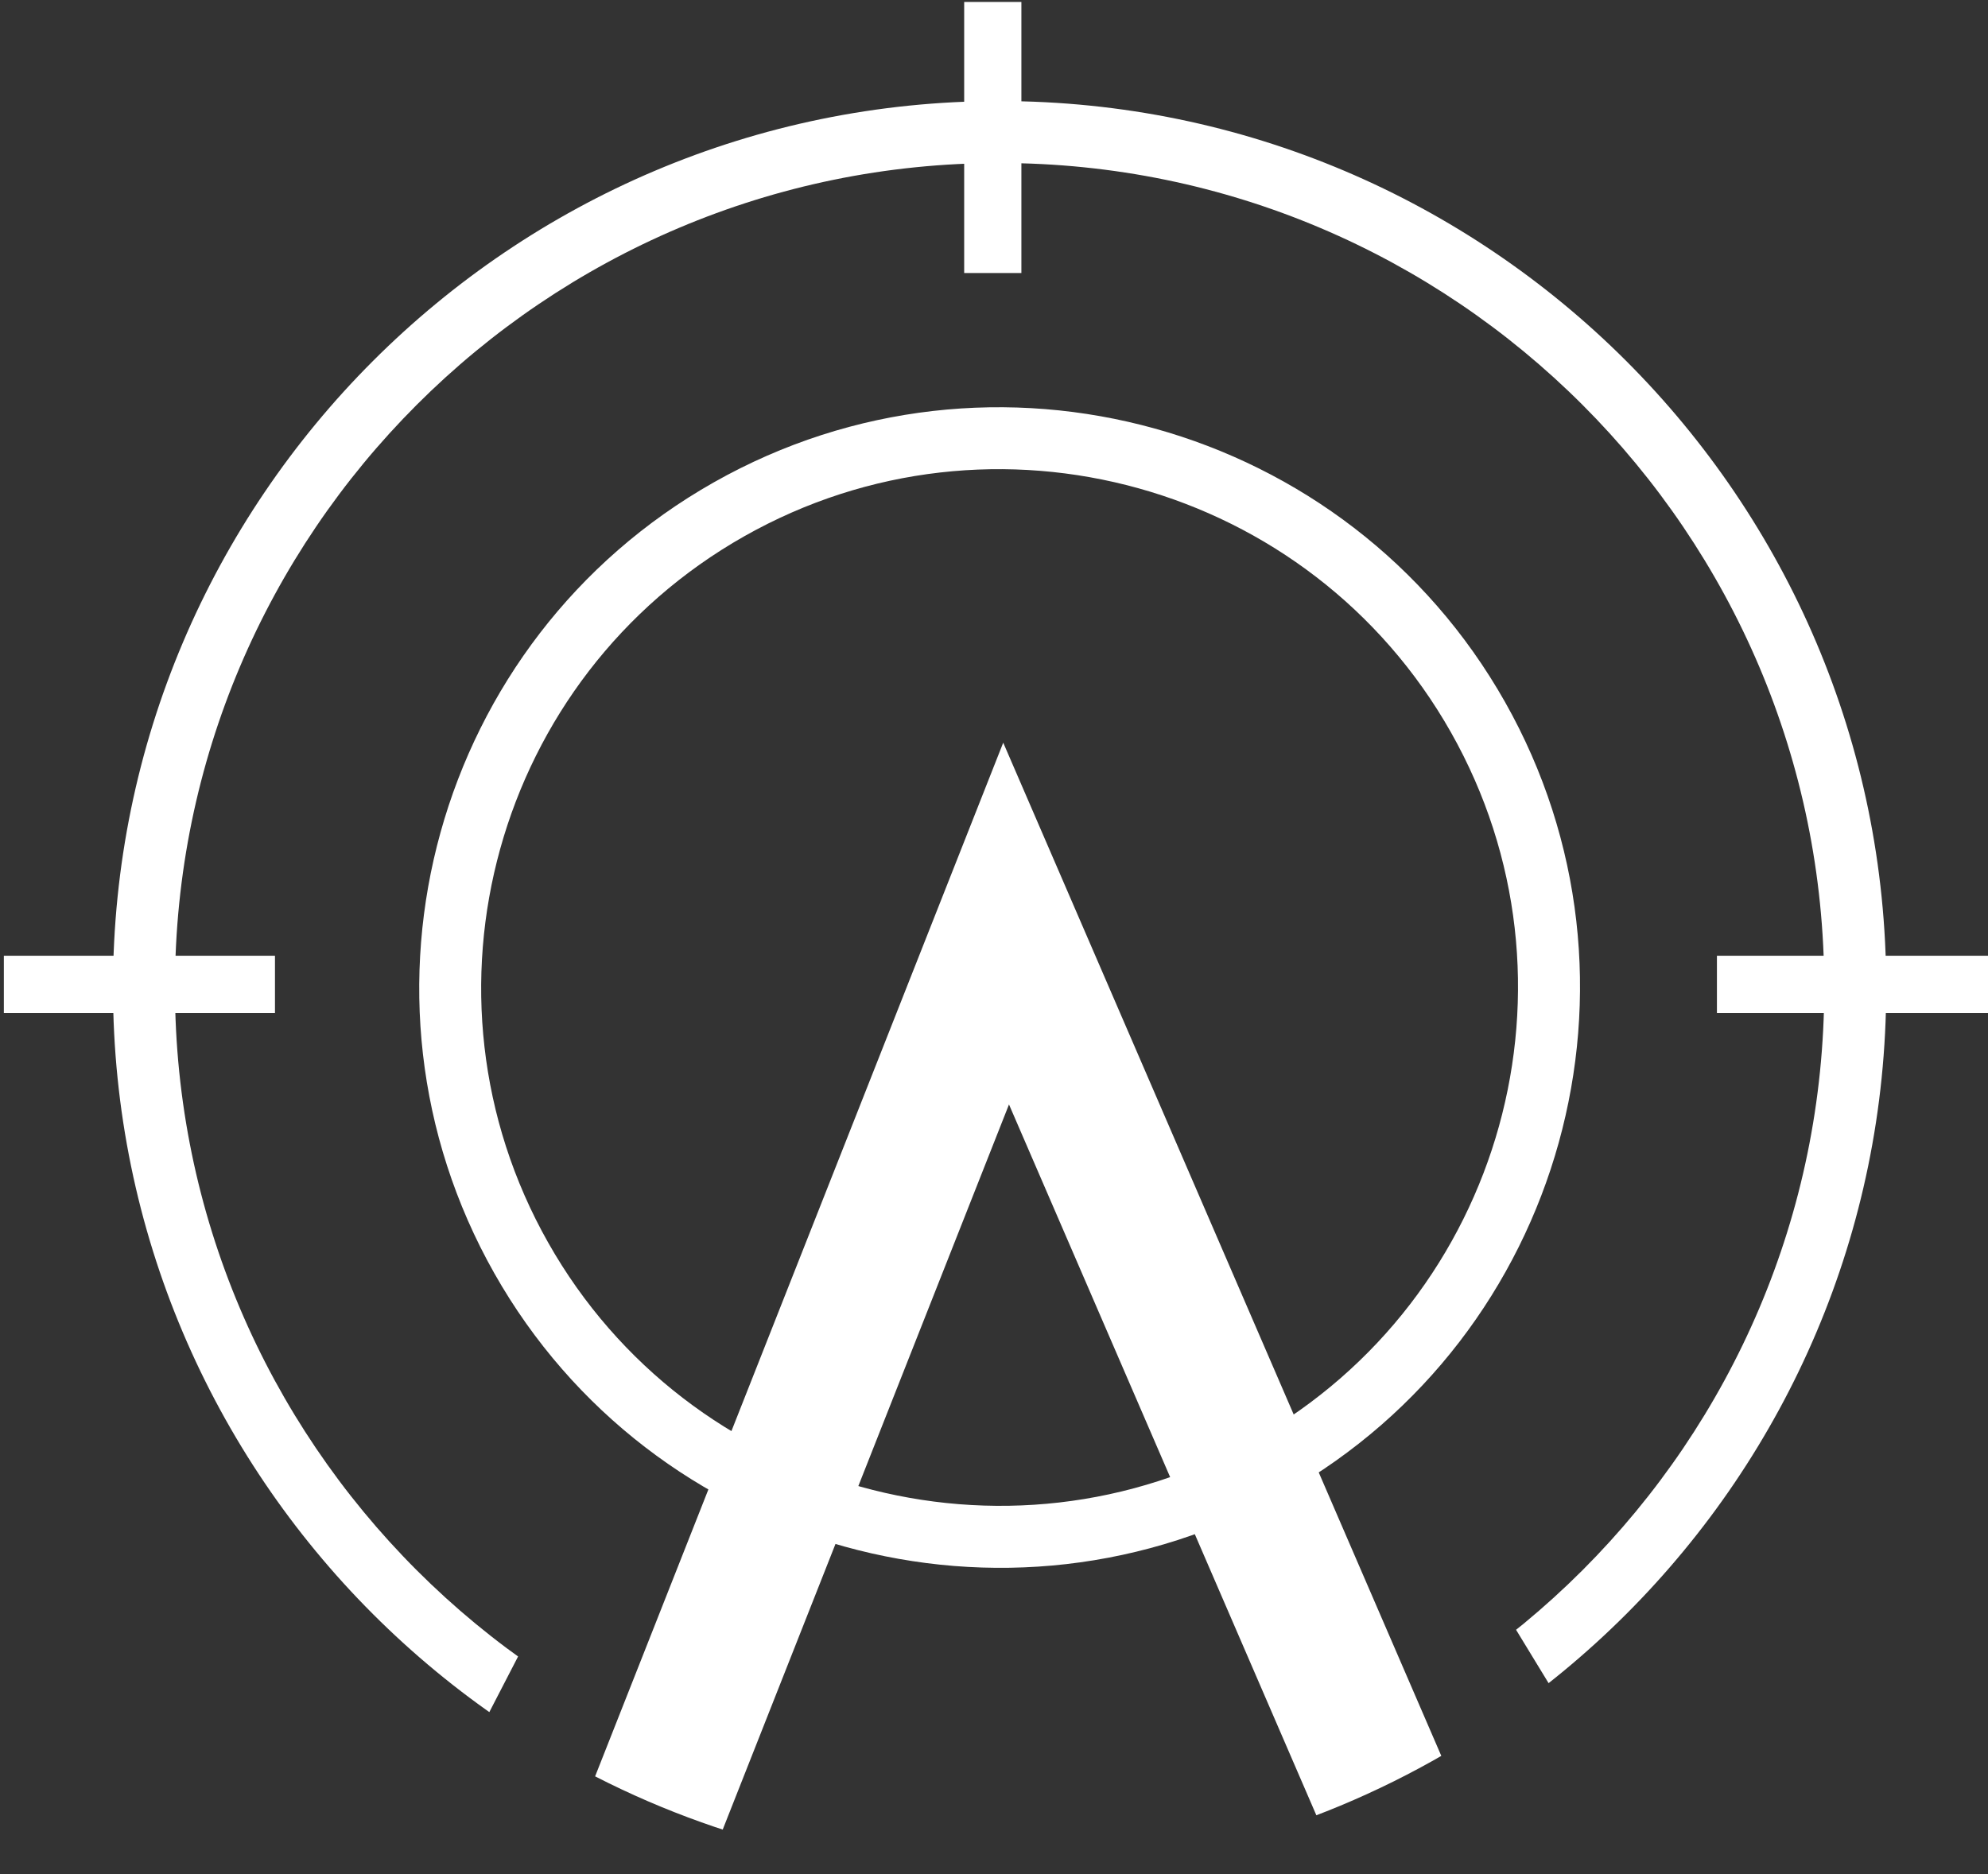 <?xml version="1.0" encoding="utf-8"?>
<!-- Generator: Adobe Illustrator 28.0.0, SVG Export Plug-In . SVG Version: 6.00 Build 0)  -->
<svg version="1.1" id="分離模式" xmlns="http://www.w3.org/2000/svg" xmlns:xlink="http://www.w3.org/1999/xlink" x="0px"
	 y="0px" viewBox="0 0 417.01 393.16" style="enable-background:new 0 0 417.01 393.16;" xml:space="preserve">
<rect x="0" y="0" width="417.01" height="393.16" fill="#333333" stroke="none"/>
<style type="text/css">
	.st0{clip-path:url(#SVGID_00000096027753762786403170000008649096358626170045_);}
	.st1{fill:#FFFFFF;}
	.st2{clip-path:url(#SVGID_00000105387558446402934790000001815792652184063132_);}
</style>
<g>
	<g>
		<defs>
			<polygon id="SVGID_1_" points="118.49,328.53 313.71,334.86 331.05,363.31 510.38,312.82 429.23,100.86 284.23,-8.14 
				170.23,-9.14 11.23,83.86 -79.11,289.93 90.93,381.86 			"/>
		</defs>
		<clipPath id="SVGID_00000122678525497141060340000012195383555321111700_">
			<use xlink:href="#SVGID_1_"  style="overflow:visible;"/>
		</clipPath>
		<g style="clip-path:url(#SVGID_00000122678525497141060340000012195383555321111700_);">
			<g>
				<path class="st1" d="M103.68,267.11c-33.04-58.45-12.37-132.88,46.08-165.93c58.45-33.04,132.88-12.37,165.93,46.08
					c33.04,58.45,12.37,132.88-46.08,165.93C211.15,346.22,136.72,325.55,103.68,267.11z M304.36,153.65
					c-29.52-52.21-96-70.67-148.21-41.16c-52.21,29.52-70.67,96-41.16,148.21c29.52,52.21,96,70.67,148.21,41.16
					C315.42,272.35,333.88,205.86,304.36,153.65z"/>
			</g>
		</g>
		<g style="clip-path:url(#SVGID_00000122678525497141060340000012195383555321111700_);">
			<path class="st1" d="M209.68,393.16c-102.55,0-185.98-83.43-185.98-185.98c0-102.55,83.43-185.98,185.98-185.98
				s185.98,83.43,185.98,185.98C395.66,309.73,312.23,393.16,209.68,393.16z M209.68,34.2C114.3,34.2,36.7,111.8,36.7,207.18
				c0,95.38,77.6,172.98,172.98,172.98c95.38,0,172.98-77.6,172.98-172.98C382.66,111.8,305.06,34.2,209.68,34.2z"/>
		</g>
	</g>
	<g>
		<rect x="0.81" y="200.51" class="st1" width="56.87" height="12"/>
	</g>
	<g>
		<rect x="202.25" y="0.41" class="st1" width="12" height="56.87"/>
	</g>
	<g>
		<rect x="360.15" y="200.51" class="st1" width="56.87" height="12"/>
	</g>
	<g>
		<defs>
			
				<ellipse id="SVGID_00000051342363631586481220000010505439777121198015_" transform="matrix(0.707 -0.707 0.707 0.707 -85.085 208.946)" cx="209.68" cy="207.18" rx="185.98" ry="185.98"/>
		</defs>
		<clipPath id="SVGID_00000168798090608103229280000012213084988184269440_">
			<use xlink:href="#SVGID_00000051342363631586481220000010505439777121198015_"  style="overflow:visible;"/>
		</clipPath>
		<g style="clip-path:url(#SVGID_00000168798090608103229280000012213084988184269440_);">
			<polygon class="st1" points="278.58,386.52 211.65,231.71 150.71,386.09 123.74,375.44 210.44,155.81 305.2,375.01 			"/>
		</g>
	</g>
</g>
</svg>
